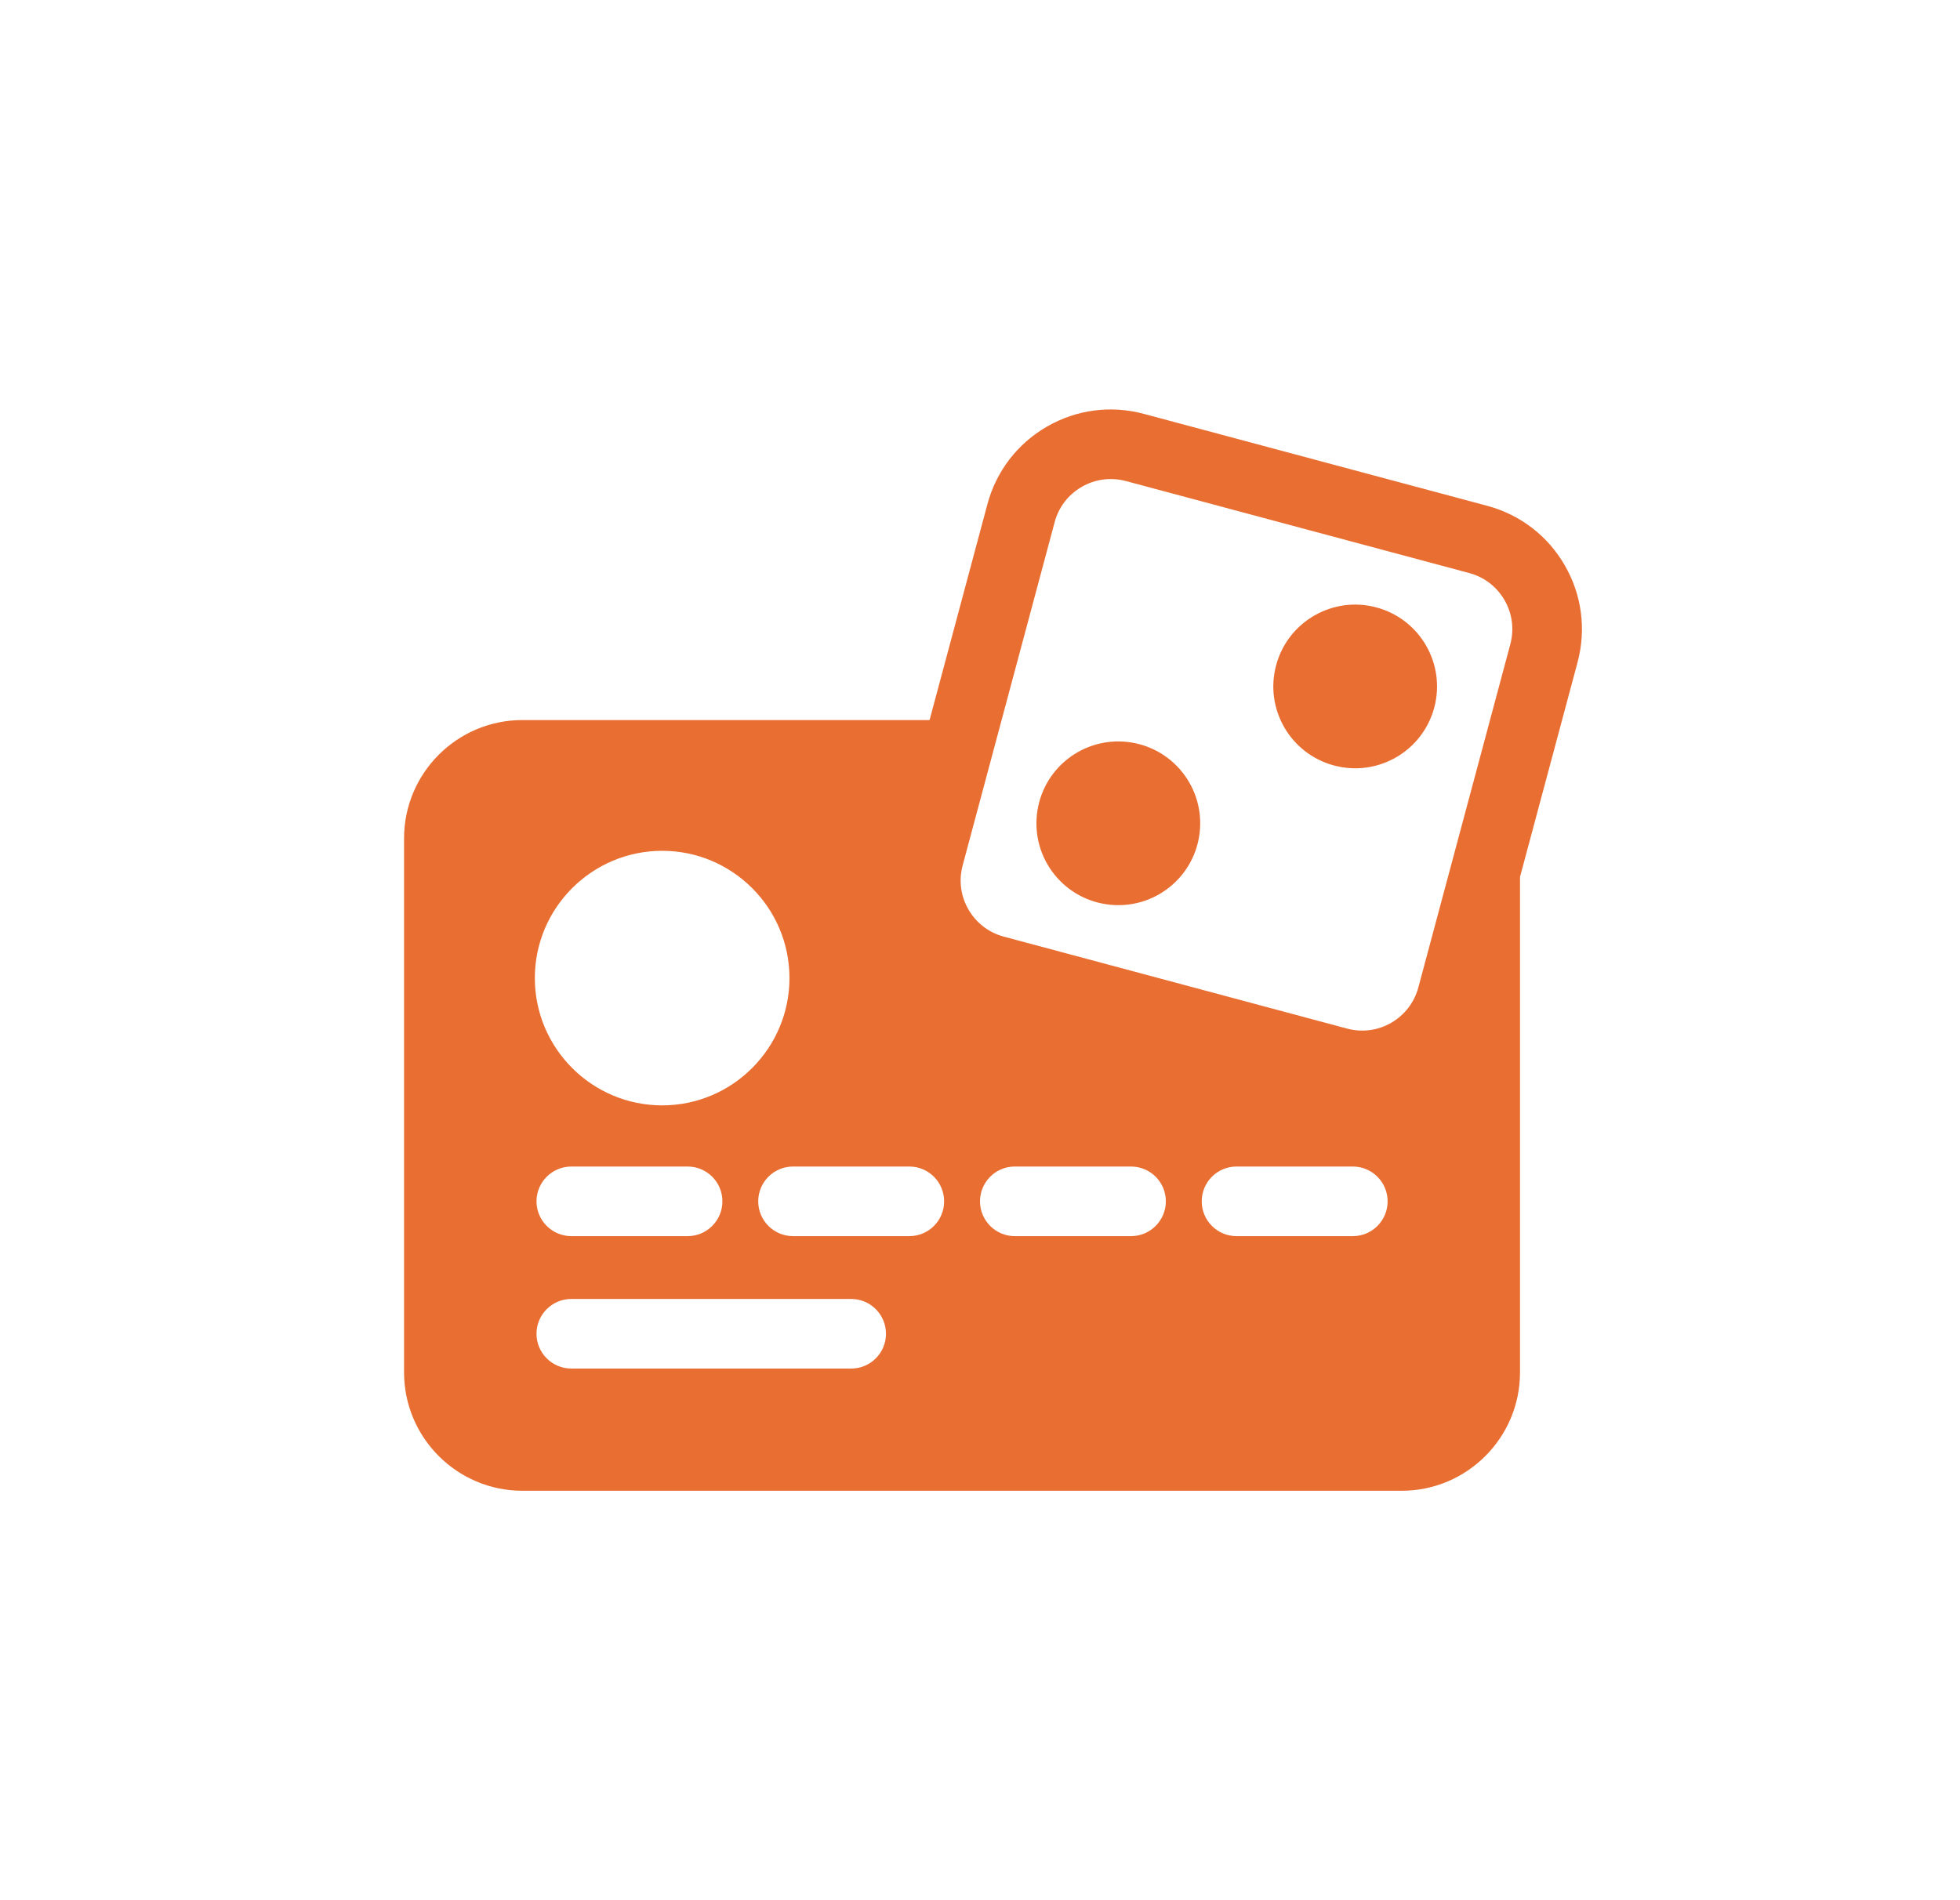 <?xml version="1.0" encoding="UTF-8"?>
<svg xmlns="http://www.w3.org/2000/svg" width="33" height="32" viewBox="0 0 33 32" fill="none">
  <path d="M26.346 9.521C26.059 9.023 25.595 8.667 25.04 8.518L19.259 6.97C18.704 6.821 18.125 6.897 17.627 7.184C17.13 7.472 16.774 7.935 16.625 8.49L15.651 12.126H8.795C7.697 12.126 6.803 13.02 6.803 14.118V23.112C6.803 24.211 7.697 25.105 8.795 25.105H23.6C24.699 25.105 25.592 24.211 25.592 23.112V14.768L26.561 11.153C26.709 10.598 26.633 10.018 26.346 9.521ZM17.757 8.793C17.824 8.541 17.986 8.33 18.213 8.199C18.439 8.068 18.703 8.034 18.956 8.101L24.736 9.65C24.989 9.717 25.2 9.88 25.331 10.106C25.462 10.332 25.496 10.596 25.429 10.849L23.88 16.63C23.812 16.882 23.65 17.093 23.424 17.224C23.198 17.355 22.934 17.389 22.681 17.322L16.9 15.773C16.648 15.706 16.437 15.543 16.306 15.317C16.175 15.091 16.14 14.827 16.208 14.574L17.757 8.793ZM11.149 18.615C9.967 18.615 9.005 17.653 9.005 16.471C9.005 15.289 9.967 14.328 11.149 14.328C12.331 14.328 13.292 15.289 13.292 16.471C13.292 17.653 12.331 18.615 11.149 18.615ZM12.163 20.231C12.163 20.554 11.901 20.817 11.577 20.817H9.619C9.296 20.817 9.033 20.554 9.033 20.231C9.033 19.907 9.296 19.645 9.619 19.645H11.577C11.901 19.645 12.163 19.907 12.163 20.231ZM9.619 21.875H14.331C14.655 21.875 14.917 22.138 14.917 22.461C14.917 22.785 14.655 23.047 14.331 23.047H9.619C9.296 23.047 9.033 22.785 9.033 22.461C9.033 22.137 9.296 21.875 9.619 21.875ZM13.352 20.817C13.028 20.817 12.766 20.554 12.766 20.231C12.766 19.907 13.028 19.645 13.352 19.645H15.31C15.634 19.645 15.896 19.907 15.896 20.231C15.896 20.555 15.634 20.817 15.31 20.817H13.352ZM19.629 20.231C19.629 20.554 19.367 20.817 19.043 20.817H17.085C16.762 20.817 16.5 20.554 16.5 20.231C16.5 19.907 16.762 19.645 17.085 19.645H19.043C19.367 19.645 19.629 19.907 19.629 20.231ZM20.819 19.645H22.777C23.1 19.645 23.363 19.907 23.363 20.231C23.363 20.555 23.1 20.817 22.777 20.817H20.819C20.495 20.817 20.233 20.554 20.233 20.231C20.233 19.907 20.495 19.645 20.819 19.645Z" fill="#E96E32"></path>
  <path d="M24.148 11.917C24.345 11.182 23.909 10.426 23.174 10.229C22.439 10.032 21.683 10.468 21.486 11.203C21.288 11.938 21.725 12.694 22.46 12.891C23.195 13.089 23.951 12.652 24.148 11.917Z" fill="#E96E32"></path>
  <path d="M19.69 14.941C20.285 14.465 20.381 13.598 19.905 13.003C19.429 12.409 18.562 12.313 17.967 12.788C17.373 13.264 17.277 14.132 17.752 14.726C18.228 15.32 19.096 15.417 19.69 14.941Z" fill="#E96E32"></path>
</svg>
